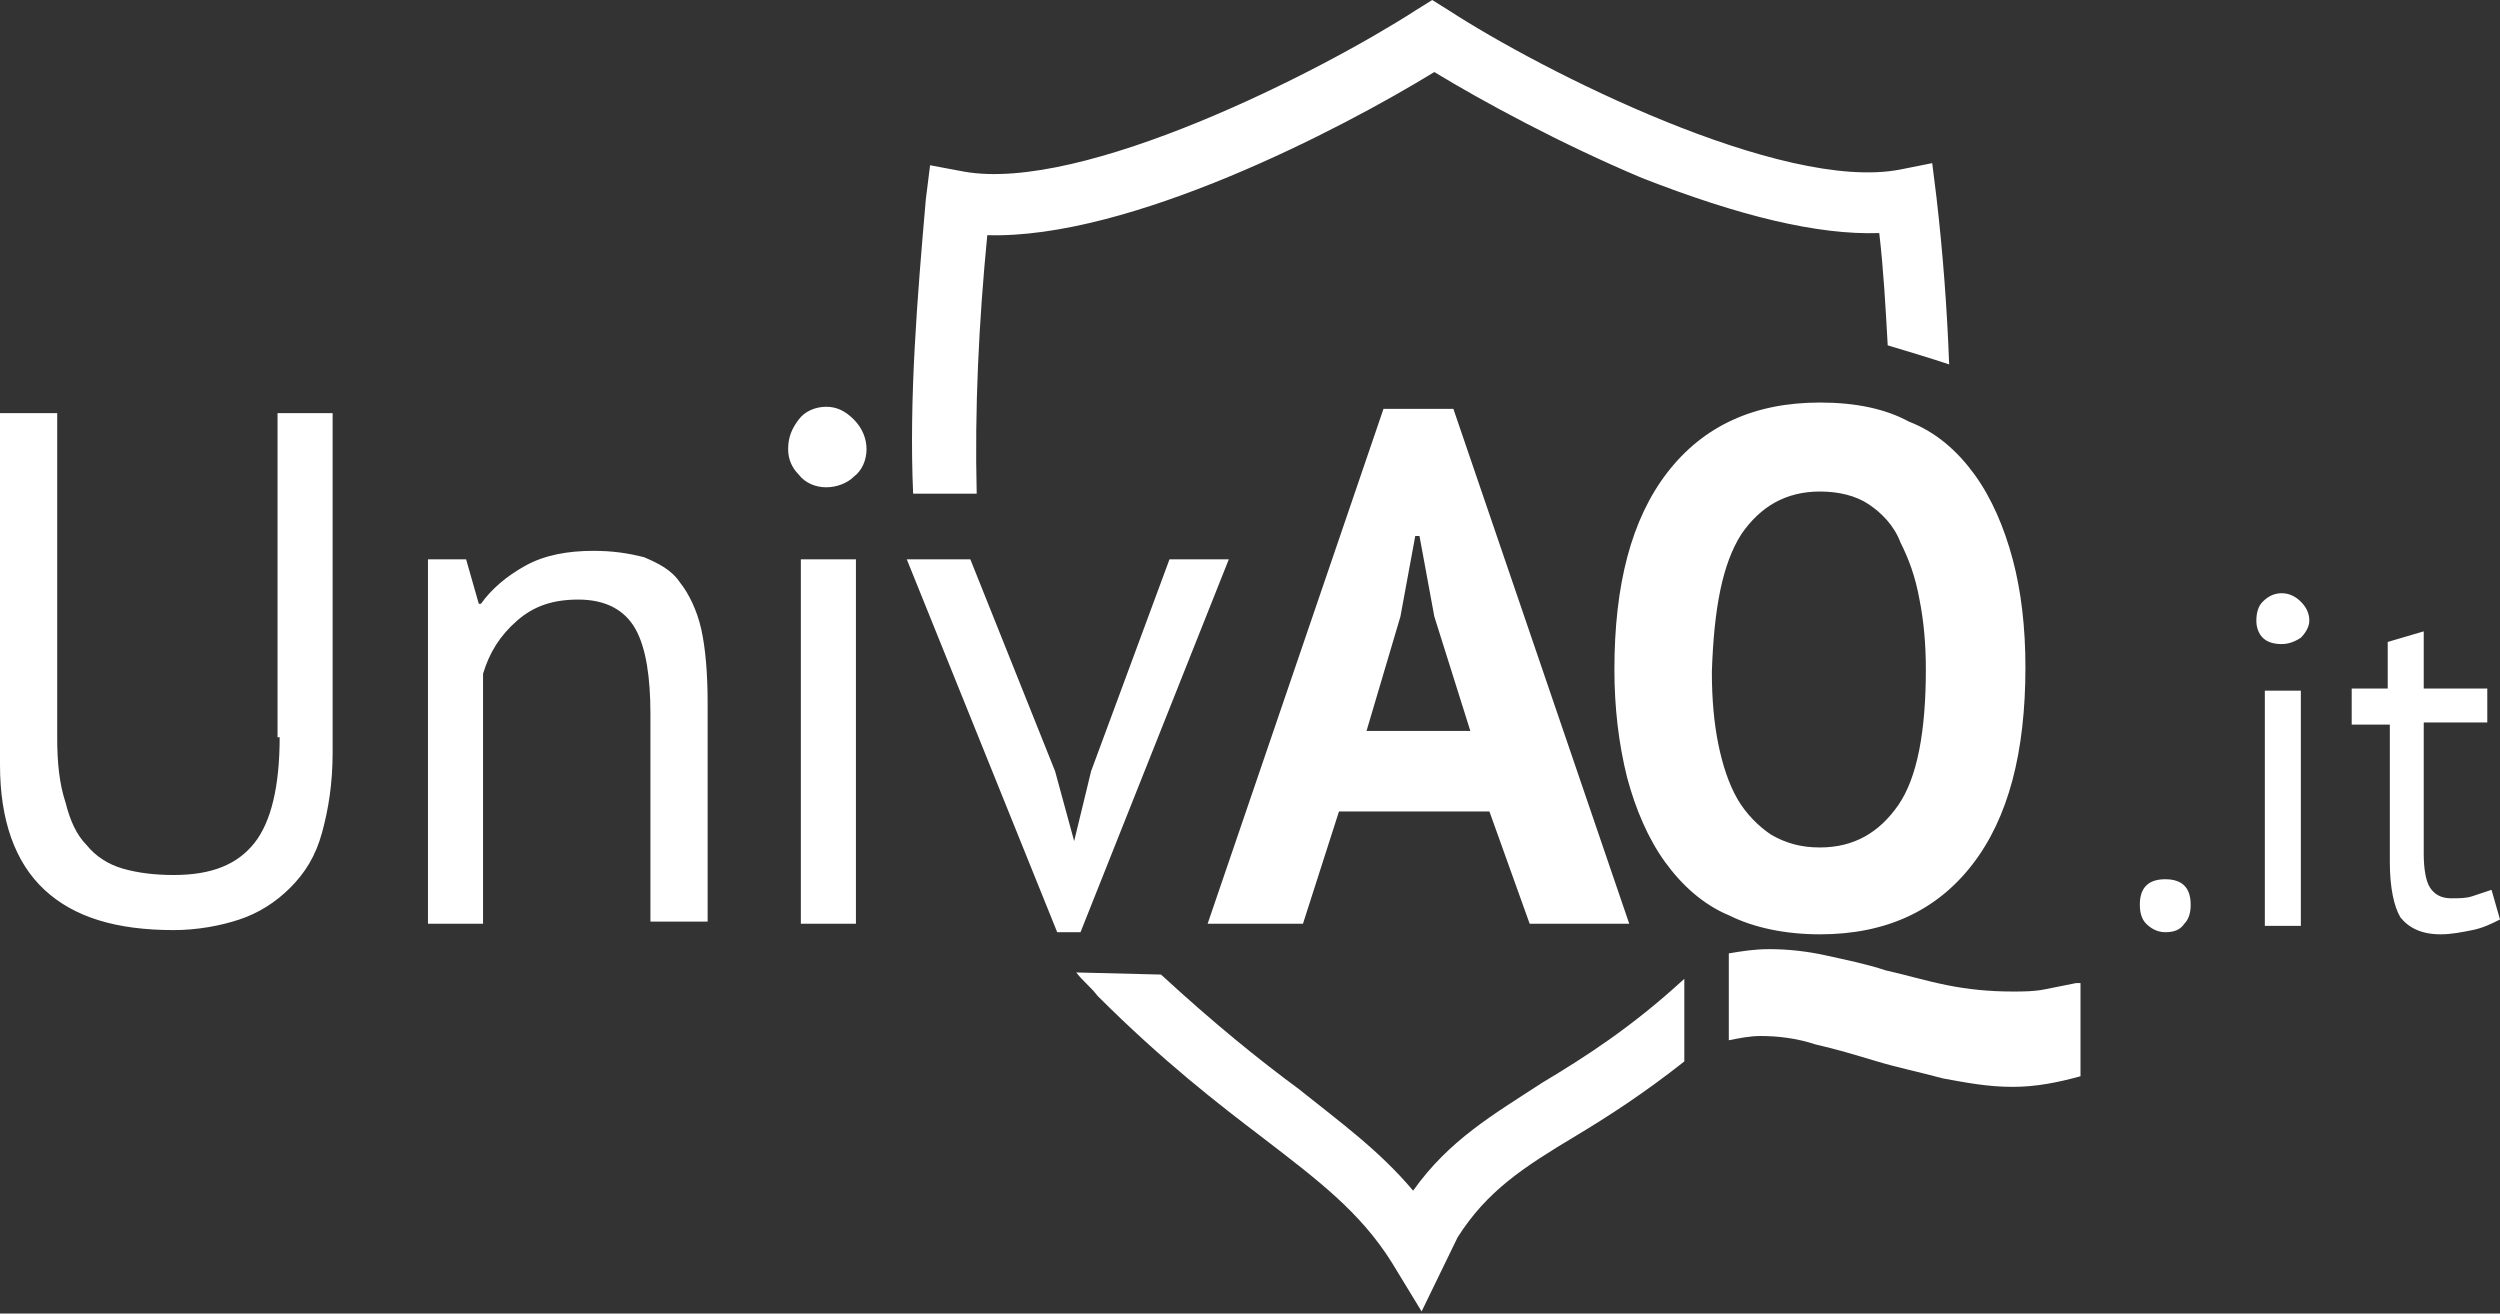 <svg xmlns="http://www.w3.org/2000/svg" xmlns:xlink="http://www.w3.org/1999/xlink" id="Livello_1" x="0px" y="0px" viewBox="0 0 118 62" style="enable-background:new 0 0 118 62;" xml:space="preserve"><rect x="0" y="0" width="118" height="62" fill="#333333" stroke="none"/><style type="text/css">	.st0{fill-rule:evenodd;clip-rule:evenodd;fill:#FFFFFF;}</style><g>	<path class="st0" d="M92,17.2c-0.1-2.7-0.3-5.3-0.6-7.9l-0.2-1.6L89.7,8c-5.6,1.1-17-4.7-21.3-7.5L67.6,0l-0.8,0.5   c-4.5,2.9-15.7,8.6-21.3,7.6l-1.6-0.3l-0.2,1.6c-0.4,4.6-0.8,9.4-0.6,13.9h3c-0.1-4,0.1-8.1,0.5-12.2c6.7,0.2,16.7-5,21.1-7.7   c2.3,1.4,6,3.4,9.8,5c4.6,1.8,8.3,2.7,11.2,2.6c0.2,1.7,0.3,3.5,0.4,5.3C90.1,16.6,91.1,16.9,92,17.2L92,17.2z M50.8,45.9   c0.3,0.4,0.7,0.7,1,1.1c3.1,3.1,5.7,5.1,7.8,6.7c2.6,2,4.6,3.5,6.1,5.9l1.4,2.3l1.7-3.5c1.4-2.2,3.1-3.3,5.6-4.8   c1.5-0.9,3.2-2,5.1-3.5v-3.9c-2.5,2.3-4.7,3.7-6.7,4.9c-2.3,1.5-4.4,2.7-6.1,5.1c-1.6-1.9-3.4-3.2-5.4-4.8c-1.9-1.4-4-3.1-6.5-5.4   L50.8,45.9z"></path>	<path class="st0" d="M13.2,34.8c0,2.3-0.4,4-1.2,5c-0.8,1-2,1.5-3.8,1.5c-0.9,0-1.7-0.1-2.4-0.3c-0.7-0.2-1.3-0.6-1.7-1.1   c-0.5-0.5-0.8-1.2-1-2C2.8,37,2.7,36,2.7,34.8V19.5H0v16.6c0,2.6,0.7,4.6,2.1,5.9c1.4,1.3,3.4,1.9,6.1,1.9c1.1,0,2.2-0.2,3.1-0.5   c0.9-0.3,1.7-0.8,2.4-1.5c0.7-0.7,1.2-1.5,1.5-2.6s0.5-2.3,0.5-3.8V19.5h-2.6V34.8z M33.4,43.6V33.2c0-1.4-0.1-2.6-0.3-3.5   c-0.2-0.9-0.6-1.7-1-2.2c-0.4-0.6-1-0.9-1.7-1.2C29.6,26.1,28.9,26,28,26c-1.2,0-2.3,0.2-3.2,0.7c-0.9,0.5-1.6,1.1-2.1,1.8h-0.1   L22,26.4h-1.8v17.2h2.6V31.8c0.3-1,0.8-1.8,1.6-2.5c0.8-0.7,1.7-1,2.9-1c1.3,0,2.2,0.5,2.7,1.4c0.5,0.9,0.7,2.3,0.7,4v9.8H33.4z    M37.8,43.6h2.6V26.4h-2.6V43.6z M37.7,22.4C38,22.8,38.5,23,39,23c0.5,0,1-0.2,1.3-0.5c0.4-0.3,0.6-0.8,0.6-1.3   c0-0.5-0.2-1-0.6-1.4c-0.4-0.4-0.8-0.6-1.3-0.6c-0.5,0-1,0.2-1.3,0.6c-0.3,0.4-0.5,0.8-0.5,1.4C37.2,21.7,37.4,22.1,37.7,22.4   L37.7,22.4z M45.8,26.4h-3L49.9,44H51l7-17.6h-2.8l-3.7,10l-0.8,3.3h0l-0.9-3.3L45.8,26.4z M72.2,43.6h4.7l-8.3-24.3h-3.3L57,43.6   h4.5l1.7-5.3h7.1L72.2,43.6z M66.1,29.1l0.7-3.8H67l0.7,3.8l1.7,5.4h-4.9L66.1,29.1z M98,46.4c-0.5,0.1-1,0.2-1.5,0.3   c-0.5,0.1-1,0.1-1.5,0.1c-1.1,0-2.1-0.1-3.1-0.3c-1-0.2-2-0.5-2.9-0.7c-0.9-0.3-1.9-0.5-2.8-0.7c-0.9-0.2-1.8-0.3-2.7-0.3   c-0.7,0-1.3,0.1-1.9,0.2v4.1c0.5-0.1,1-0.2,1.5-0.2c0.8,0,1.7,0.1,2.6,0.4c0.9,0.2,1.9,0.5,2.9,0.8c1,0.3,2,0.5,3.1,0.8   c1.1,0.2,2.1,0.4,3.3,0.4c1.1,0,2.1-0.2,3.2-0.5V46.4z M76.8,36.7c0.4,1.5,1,2.9,1.8,4c0.8,1.1,1.8,2,3,2.5   c1.2,0.6,2.7,0.9,4.3,0.9c3.1,0,5.5-1.1,7.2-3.3s2.5-5.3,2.5-9.3c0-1.9-0.2-3.6-0.6-5.1s-1-2.9-1.8-4c-0.8-1.1-1.8-2-3.1-2.5   C89,19.3,87.6,19,85.9,19c-3.1,0-5.5,1.1-7.2,3.3c-1.7,2.2-2.5,5.3-2.5,9.3C76.2,33.4,76.4,35.1,76.8,36.7L76.8,36.7z M82.2,25.2   c0.9-1.3,2.1-2,3.7-2c0.9,0,1.7,0.2,2.3,0.6c0.6,0.4,1.2,1,1.5,1.8c0.4,0.8,0.7,1.6,0.9,2.7c0.2,1,0.3,2.1,0.3,3.3   c0,2.9-0.4,5.1-1.3,6.4c-0.9,1.3-2.1,2-3.7,2c-0.9,0-1.6-0.2-2.3-0.6c-0.6-0.4-1.2-1-1.6-1.7c-0.4-0.7-0.7-1.6-0.9-2.6   s-0.3-2.1-0.3-3.4C80.9,28.7,81.3,26.6,82.2,25.2L82.2,25.2z M101.3,43.6c0.2,0.2,0.5,0.4,0.9,0.4c0.4,0,0.7-0.1,0.9-0.4   c0.2-0.2,0.3-0.5,0.3-0.9c0-0.4-0.1-0.7-0.3-0.9c-0.2-0.2-0.5-0.3-0.9-0.3c-0.4,0-0.7,0.1-0.9,0.3c-0.2,0.2-0.3,0.5-0.3,0.9   C101,43.1,101.1,43.4,101.3,43.6L101.3,43.6z M106.9,43.7h1.7V32.6h-1.7V43.7z M106.8,30.1c0.2,0.2,0.5,0.3,0.9,0.3   c0.3,0,0.6-0.1,0.9-0.3c0.2-0.2,0.4-0.5,0.4-0.8c0-0.3-0.1-0.6-0.4-0.9c-0.2-0.2-0.5-0.4-0.9-0.4c-0.3,0-0.6,0.1-0.9,0.4   c-0.2,0.2-0.3,0.5-0.3,0.9C106.5,29.6,106.6,29.9,106.8,30.1L106.8,30.1z M111.1,34.2h1.7v6.5c0,1.2,0.2,2.1,0.5,2.6   c0.4,0.5,1,0.8,1.9,0.8c0.5,0,1-0.1,1.5-0.2c0.5-0.1,0.9-0.3,1.3-0.5l-0.4-1.4c-0.3,0.1-0.6,0.2-0.9,0.3c-0.3,0.1-0.6,0.1-1,0.1   c-0.5,0-0.8-0.2-1-0.5c-0.2-0.3-0.3-0.9-0.3-1.6v-6.2h3v-1.6h-3v-2.7l-1.7,0.5v2.2h-1.7V34.2z"></path></g></svg>